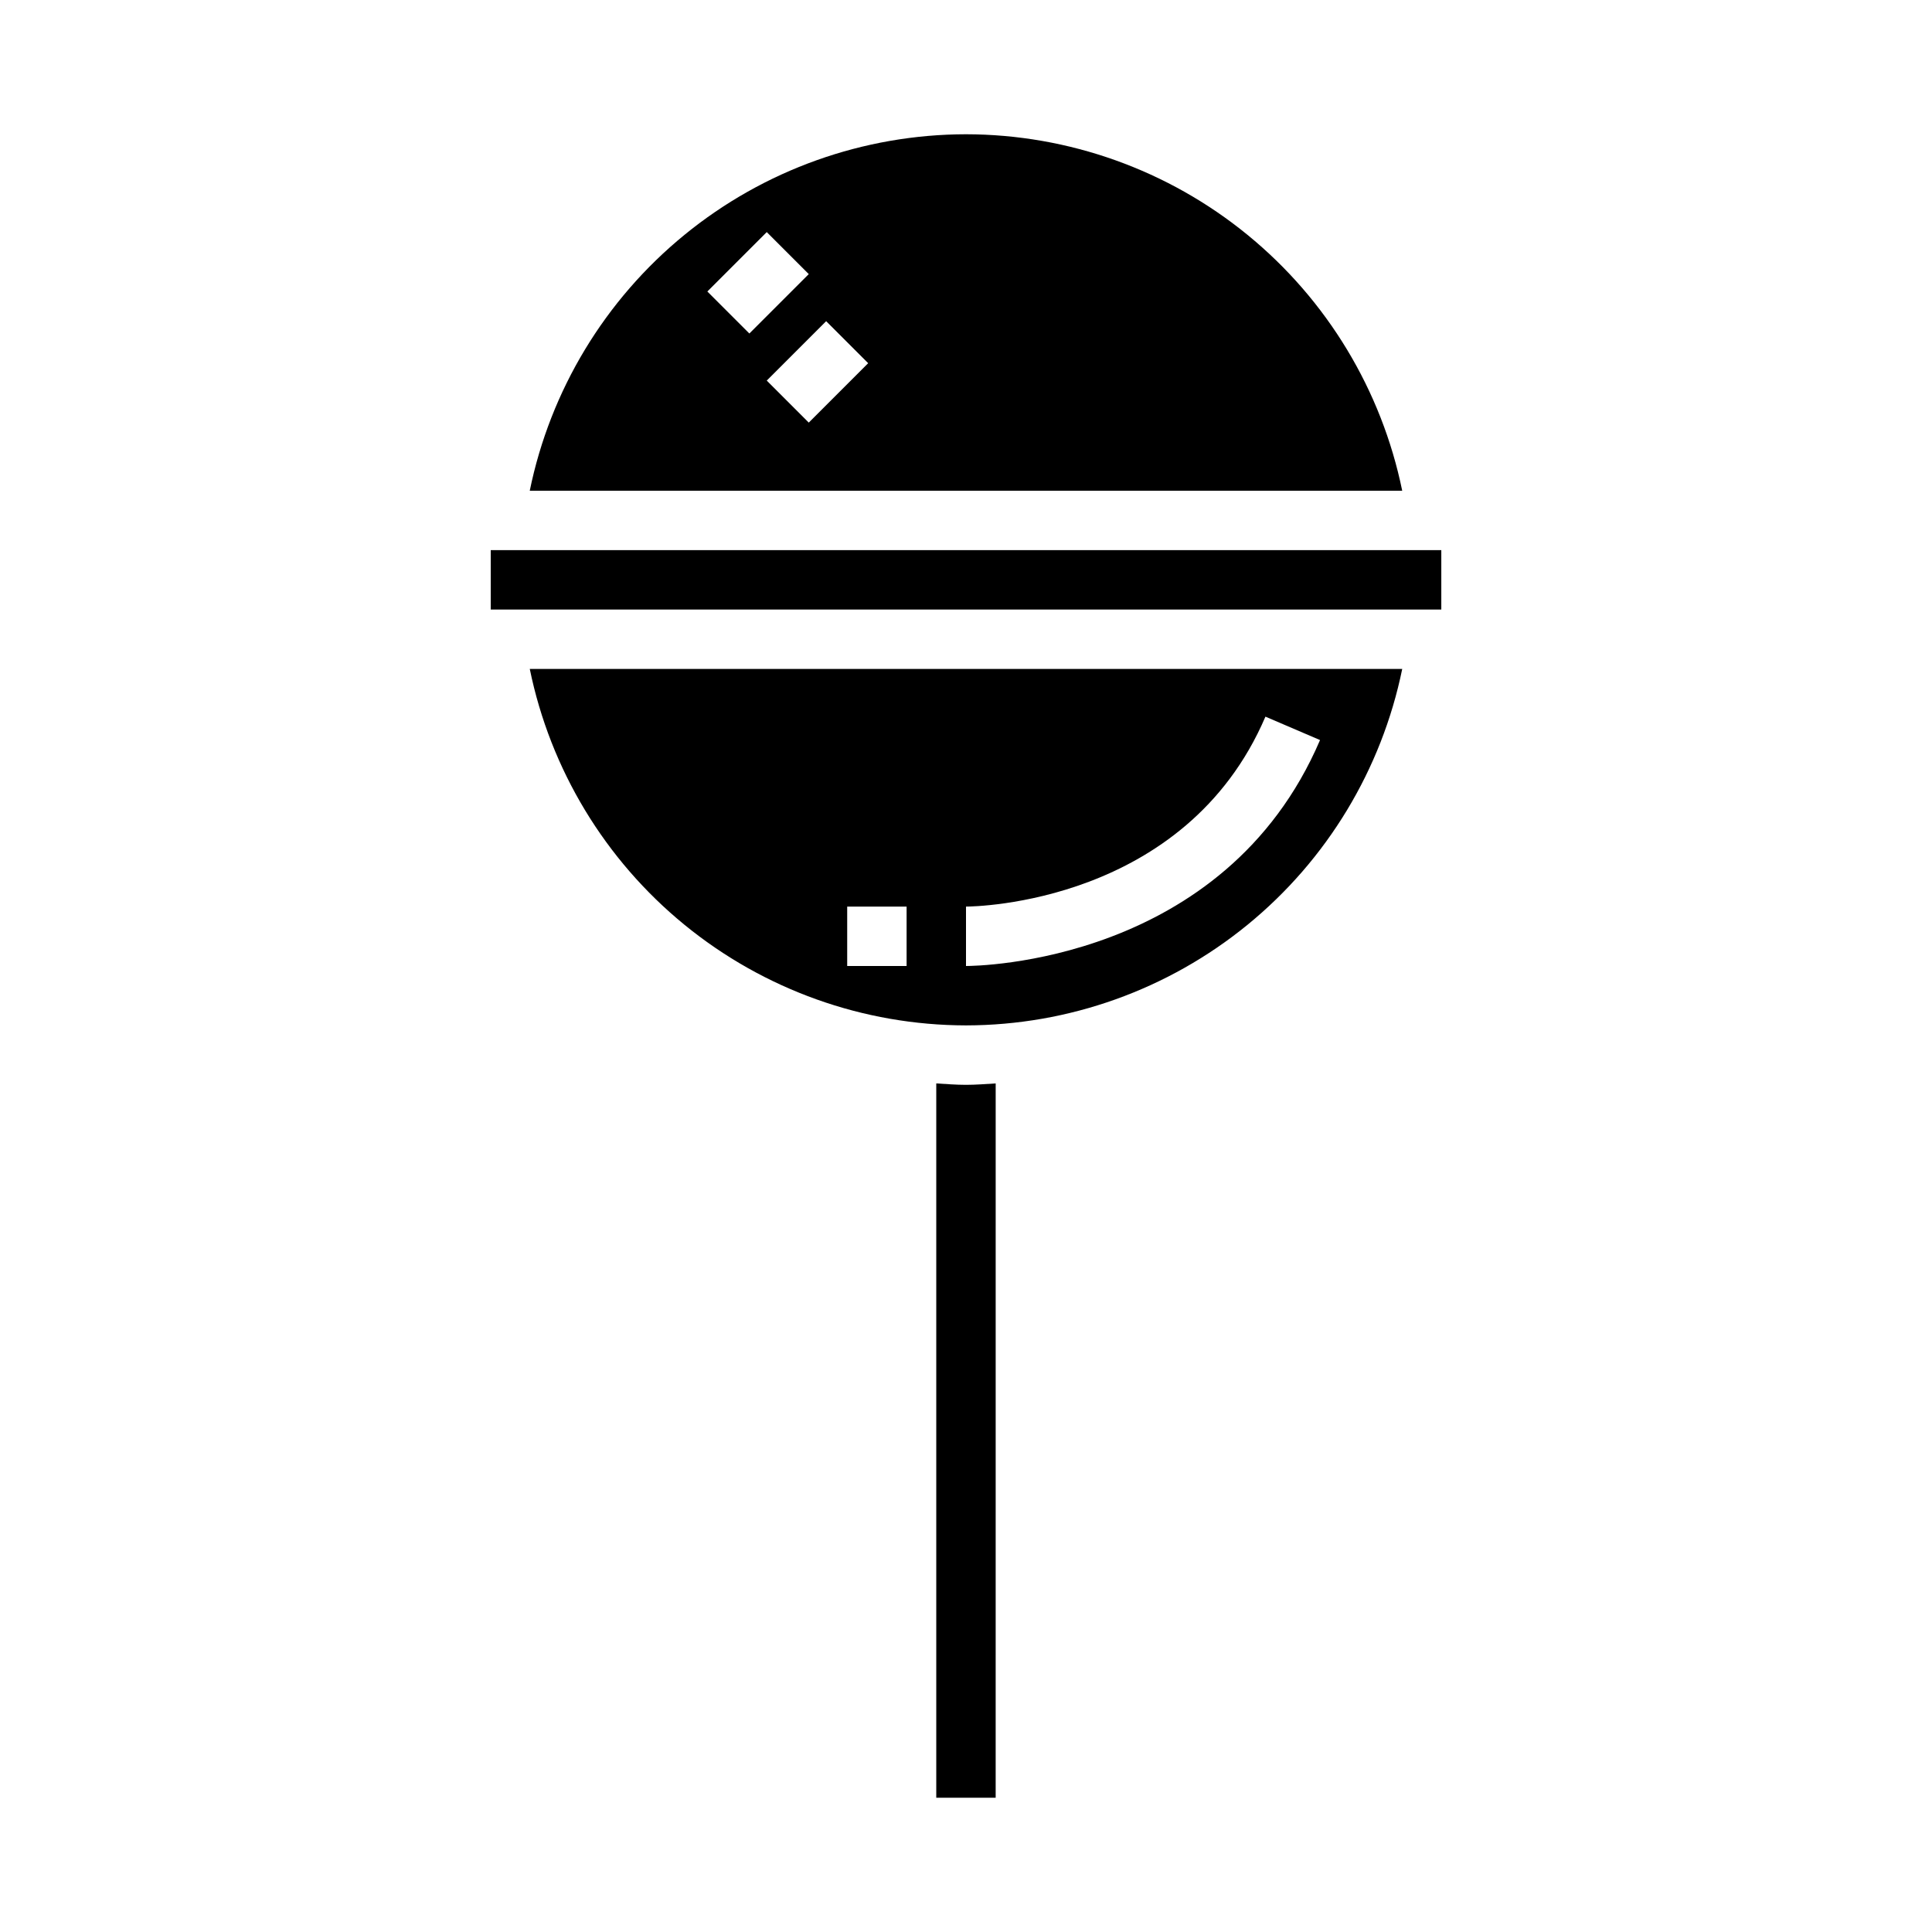 <?xml version="1.0" encoding="UTF-8"?>
<!-- Uploaded to: ICON Repo, www.svgrepo.com, Generator: ICON Repo Mixer Tools -->
<svg fill="#000000" width="800px" height="800px" version="1.1" viewBox="144 144 512 512" xmlns="http://www.w3.org/2000/svg">
 <g>
  <path d="m400 179.58c-27.199 0.039-53.551 9.453-74.613 26.664-21.059 17.207-35.539 41.156-40.996 67.801h231.21c-5.457-26.645-19.938-50.594-40.996-67.801-21.062-17.211-47.414-26.625-74.609-26.664zm-68.543 41.668 15.742-15.742 11.133 11.133-15.742 15.742zm26.875 34.746-11.133-11.133 15.742-15.742 11.133 11.133z"/>
  <path d="m392.12 431.12v189.3h15.742l0.004-189.3c-2.613 0.156-5.219 0.371-7.871 0.371-2.656 0-5.262-0.215-7.875-0.371z"/>
  <path d="m274.05 289.79h251.91v15.742h-251.91z"/>
  <path d="m400 415.74c27.195-0.039 53.547-9.453 74.609-26.664 21.059-17.207 35.539-41.156 40.996-67.801h-231.21c5.457 26.645 19.938 50.594 40.996 67.801 21.062 17.211 47.414 26.625 74.613 26.664zm79.355-81.82 14.469 6.203c-25.34 59.195-91.039 59.875-93.824 59.875v-15.742c2.359-0.004 58.133-0.789 79.355-50.336zm-110.84 50.332h15.742v15.742l-15.742 0.004z"/>
 </g>
</svg>